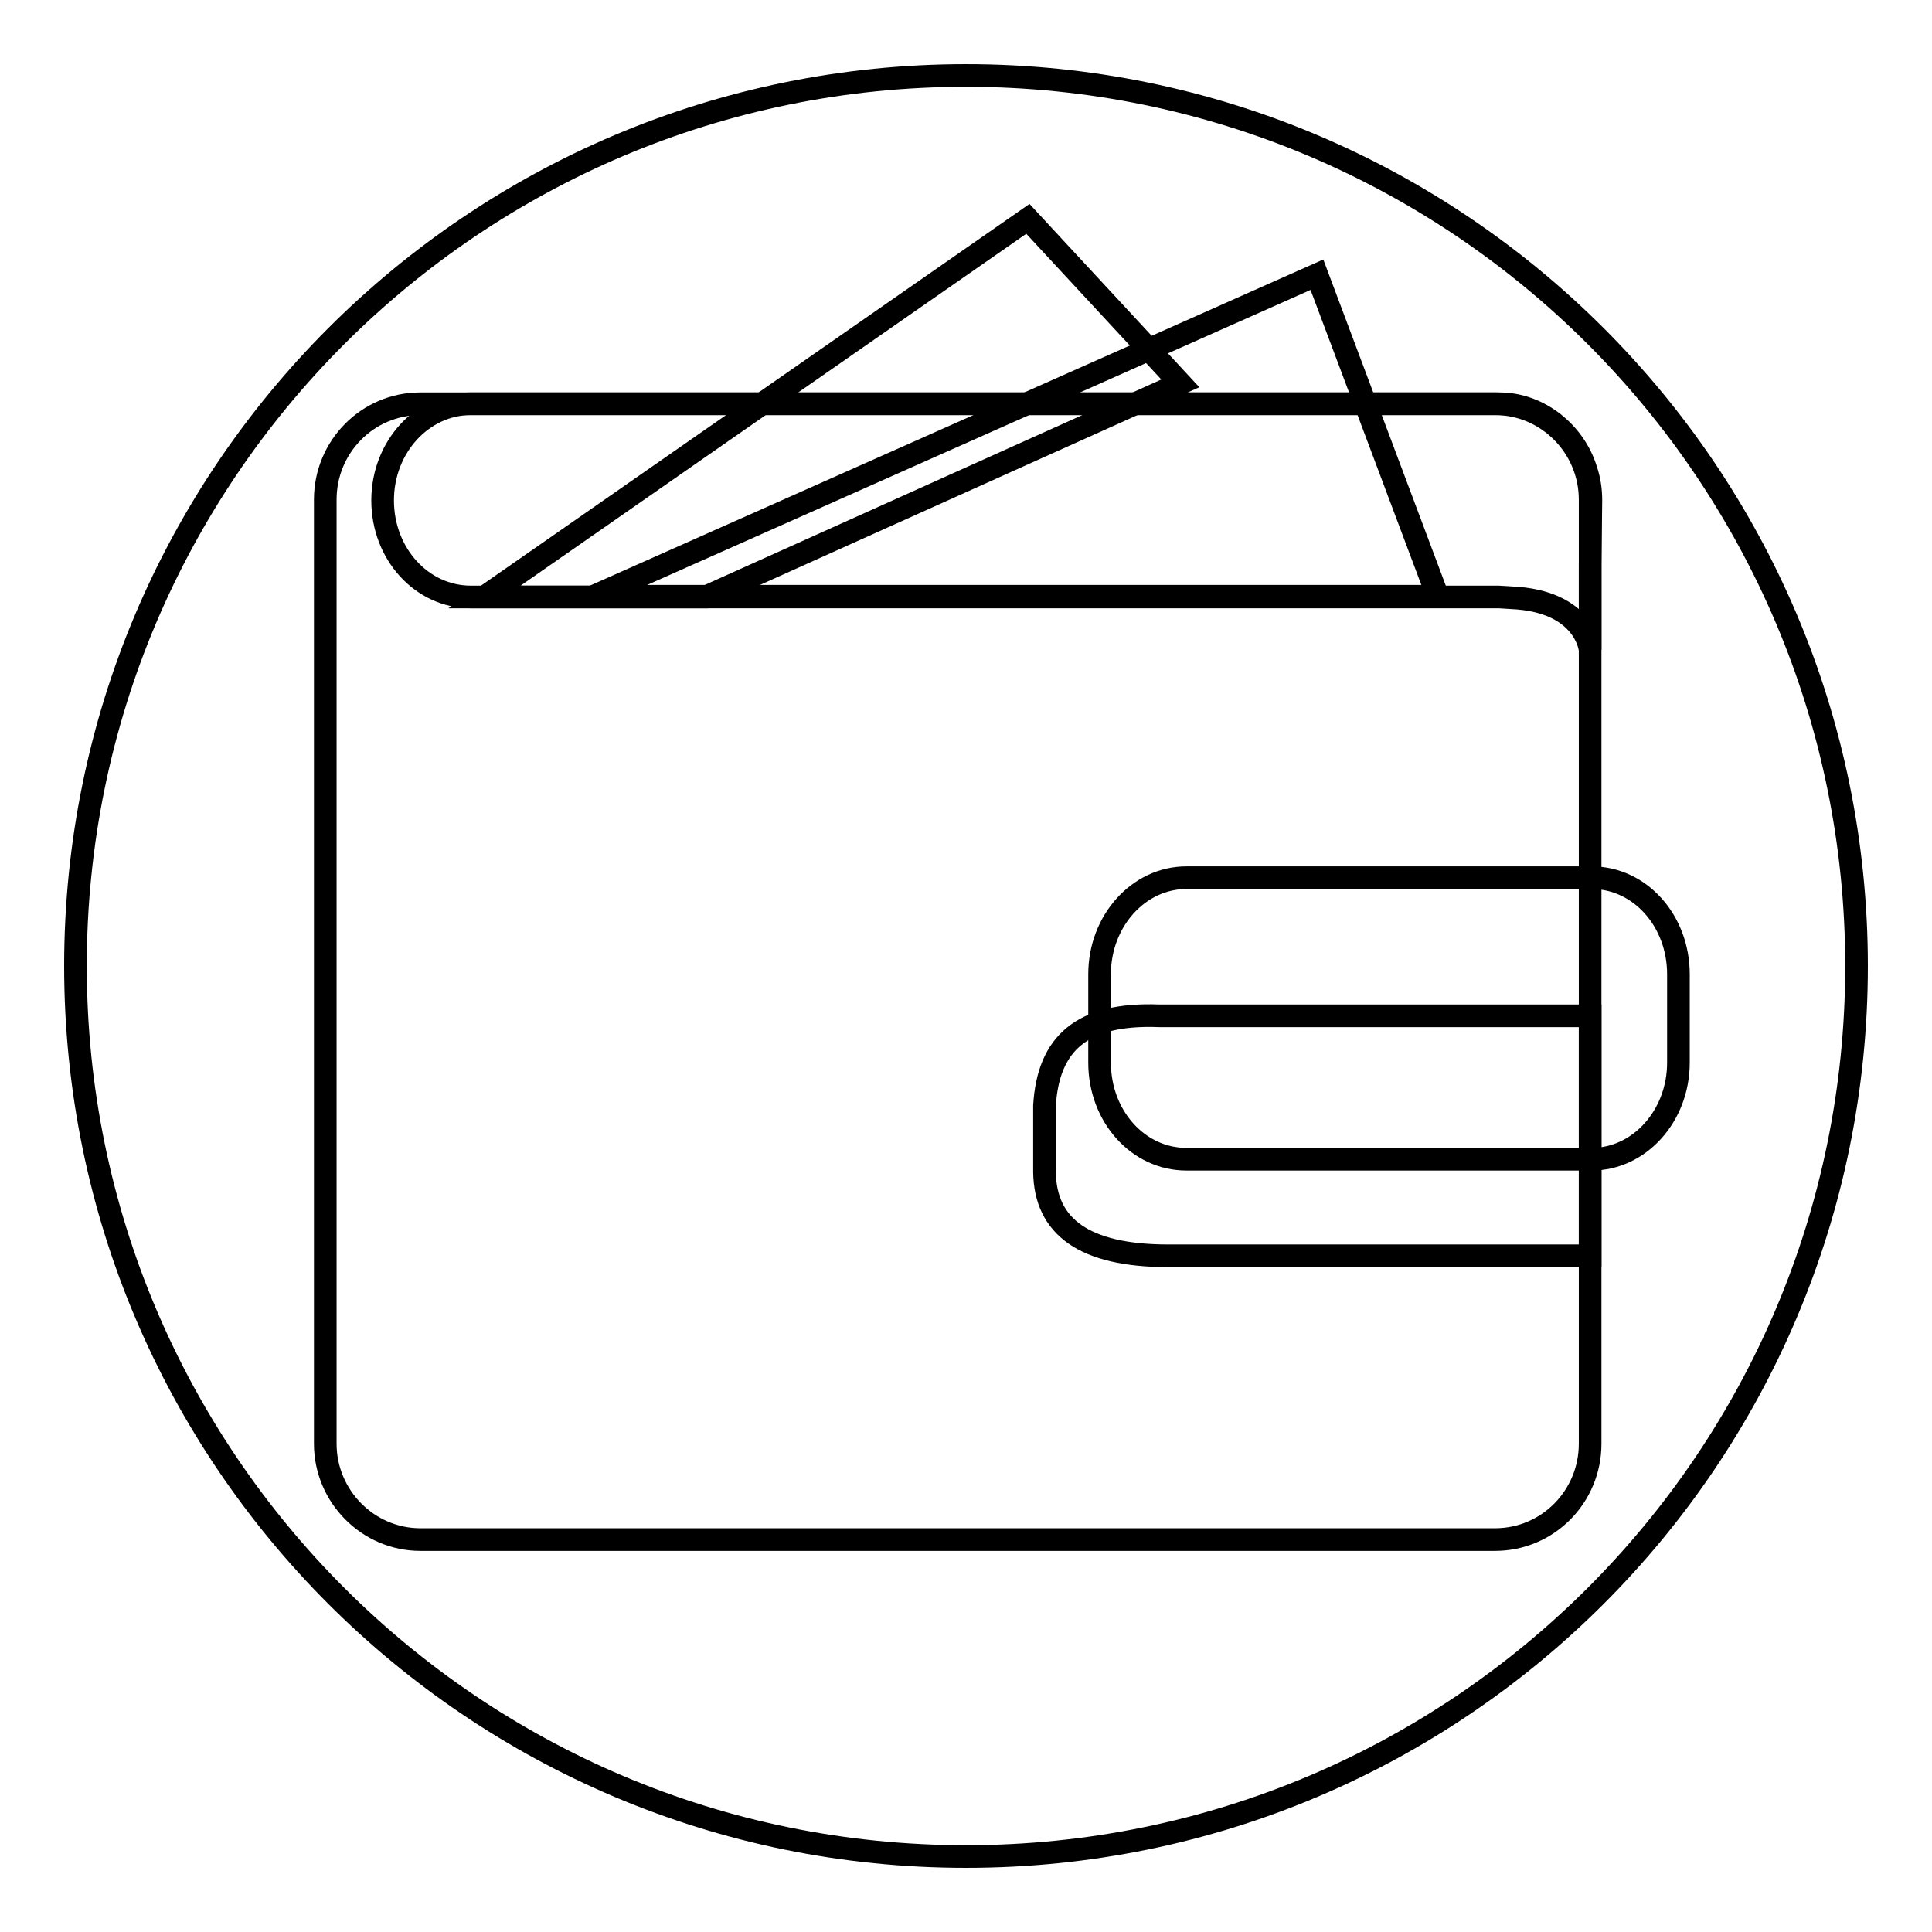 <?xml version="1.0" encoding="utf-8"?>
<!-- Svg Vector Icons : http://www.onlinewebfonts.com/icon -->
<!DOCTYPE svg PUBLIC "-//W3C//DTD SVG 1.1//EN" "http://www.w3.org/Graphics/SVG/1.1/DTD/svg11.dtd">
<svg version="1.1" xmlns="http://www.w3.org/2000/svg" xmlns:xlink="http://www.w3.org/1999/xlink" x="0px" y="0px" viewBox="0 0 256 256" enable-background="new 0 0 256 256" xml:space="preserve">
<g><g><path stroke-width="3" fill-opacity="0" stroke="#000000"  d="M10,128c0,65.2,52.8,118,118,118c65.2,0,118-52.8,118-118c0-65.2-52.8-118-118-118C62.8,10,10,62.8,10,128z"/><path stroke-width="3" fill-opacity="0" stroke="#000000"  d="M210.7,191.3c0,7-5.6,12.7-12.6,12.7H55.7c-6.9,0-12.6-5.7-12.6-12.7V66.2c0-7,5.6-12.7,12.6-12.7h142.4c6.9,0,12.6,5.7,12.6,12.7V191.3L210.7,191.3z"/><path stroke-width="3" fill-opacity="0" stroke="#000000"  d="M210.7,74.8c0,3.1,0,11.3,0,11.3s-0.6-6.5-10.5-6.9c-0.2,0-1.3-0.1-1.6-0.1H62.4c-6.5,0-11.7-5.7-11.7-12.8l0,0c0-7.1,5.3-12.8,11.7-12.8h136.3c5.2,0,10,3.8,11.5,8.9c0.4,1.2,0.6,2.5,0.6,3.9L210.7,74.8L210.7,74.8z"/><path stroke-width="3" fill-opacity="0" stroke="#000000"  d="M210.7,166.4h-55.9c-11.2,0-16.3-3.9-16.4-11.1v-8.8c0.5-8.2,4.9-12.3,15.2-11.9h57.1L210.7,166.4L210.7,166.4z"/><path stroke-width="3" fill-opacity="0" stroke="#000000"  d="M222.4,140.8c0,7.1-5.2,12.8-11.5,12.8h-53.7c-6.4,0-11.5-5.7-11.5-12.8v-11.7c0-7.1,5.2-12.8,11.5-12.8h53.7c6.4,0,11.5,5.7,11.5,12.8L222.4,140.8L222.4,140.8z"/><path stroke-width="3" fill-opacity="0" stroke="#000000"  d="M136.2,29l20.2,21.8L93.5,79.1H64.2L136.2,29z"/><path stroke-width="3" fill-opacity="0" stroke="#000000"  d="M174.5,36.4l16,42.6H78.7L174.5,36.4z"/></g></g>
</svg>